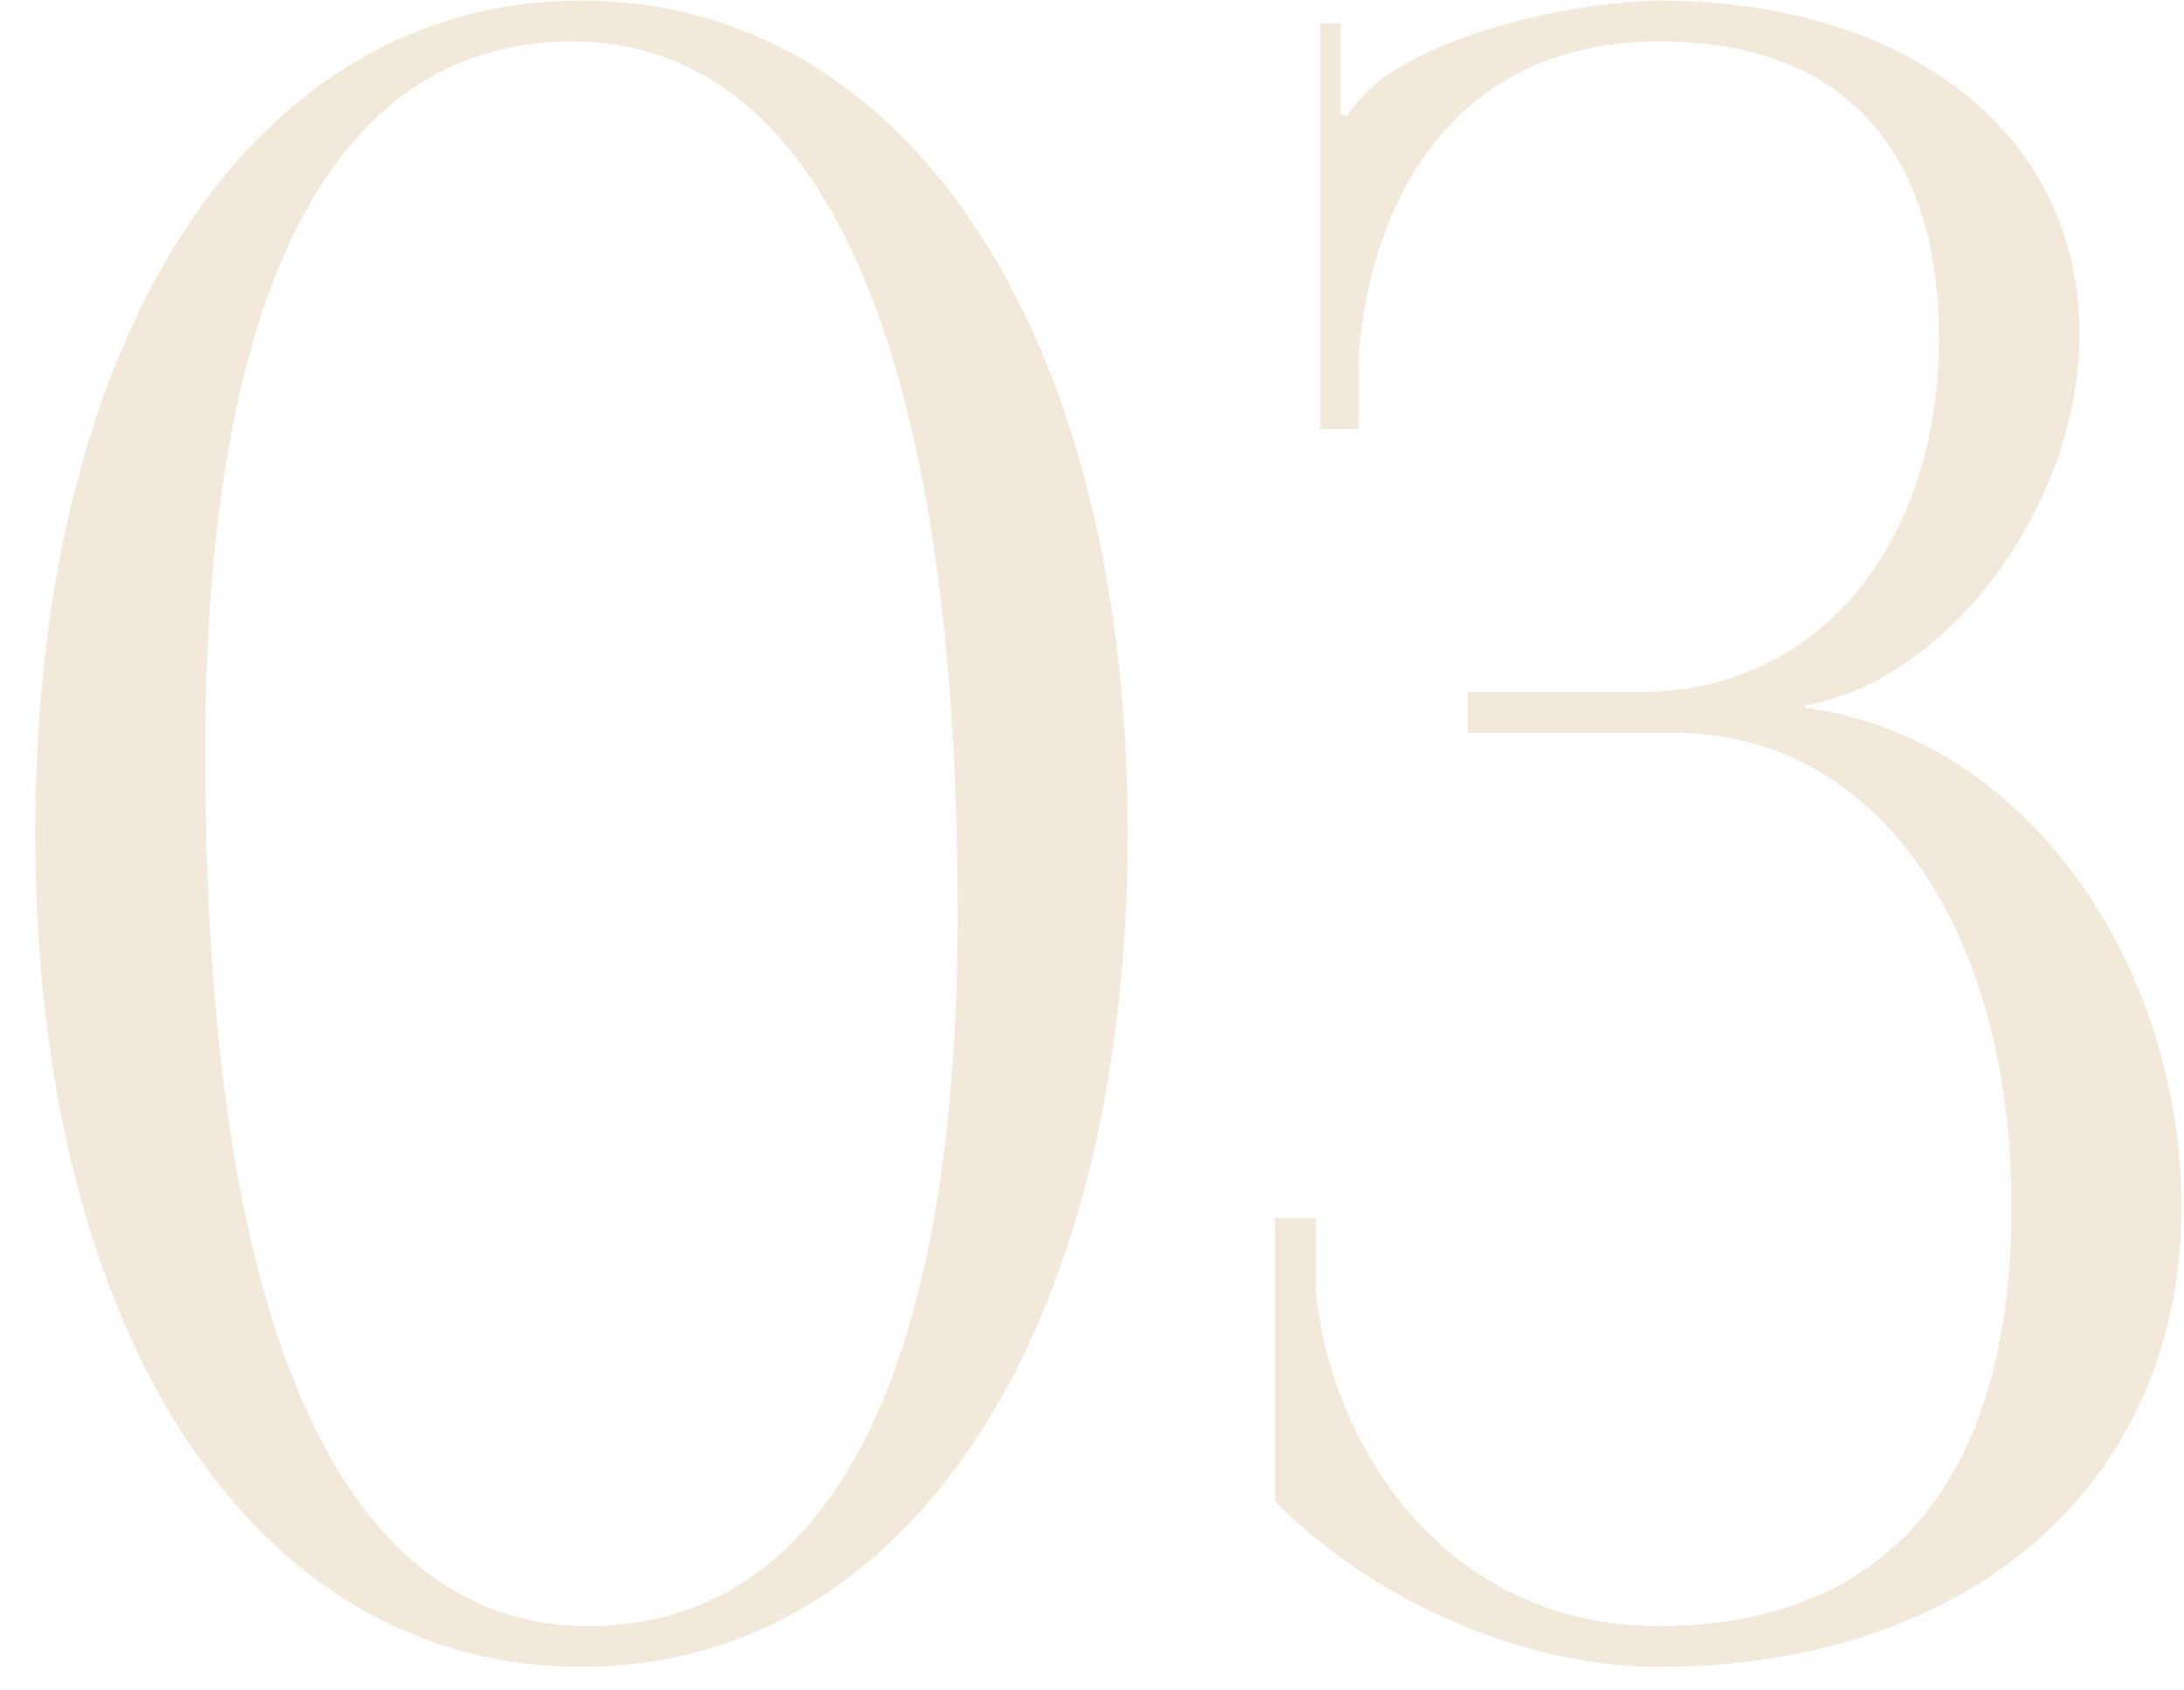 <?xml version="1.0" encoding="UTF-8"?> <svg xmlns="http://www.w3.org/2000/svg" width="53" height="41" viewBox="0 0 53 41" fill="none"><path d="M13.891 1.005C8.061 1.005 4.981 7.055 4.981 18.275C4.981 32.08 8.226 39.45 14.276 39.45C20.051 39.45 23.241 33.455 23.241 22.18C23.241 8.43 19.941 1.005 13.891 1.005ZM14.111 0.015C22.031 0.015 27.366 8.1 27.366 20.2C27.366 32.355 22.031 40.44 14.111 40.44C6.136 40.44 0.856 32.355 0.856 20.2C0.856 8.1 6.136 0.015 14.111 0.015ZM30.939 36.425V29.55H31.929V31.255C32.259 35.05 35.064 39.45 40.234 39.45C45.789 39.45 48.814 35.93 48.814 29.275C48.814 22.62 45.624 17.78 40.619 17.78H35.614V16.79H39.794C44.249 16.79 47.054 13.05 47.054 8.21C47.054 3.535 44.634 1.005 40.289 1.005C35.119 1.005 33.249 5.075 32.974 8.595V10.41H32.039V0.565H32.534V2.765L32.699 2.82C32.919 2.435 33.469 1.885 33.909 1.665C35.669 0.62 38.254 0.07 40.234 0.015C46.339 0.015 50.464 3.26 50.464 8.1C50.464 12.17 47.384 16.46 43.809 17.12V17.175C49.254 17.89 52.939 23.5 52.939 29.275C52.939 35.985 47.824 40.44 40.234 40.44C37.319 40.44 33.634 39.12 30.939 36.425Z" fill="#F2E9DA"></path></svg> 